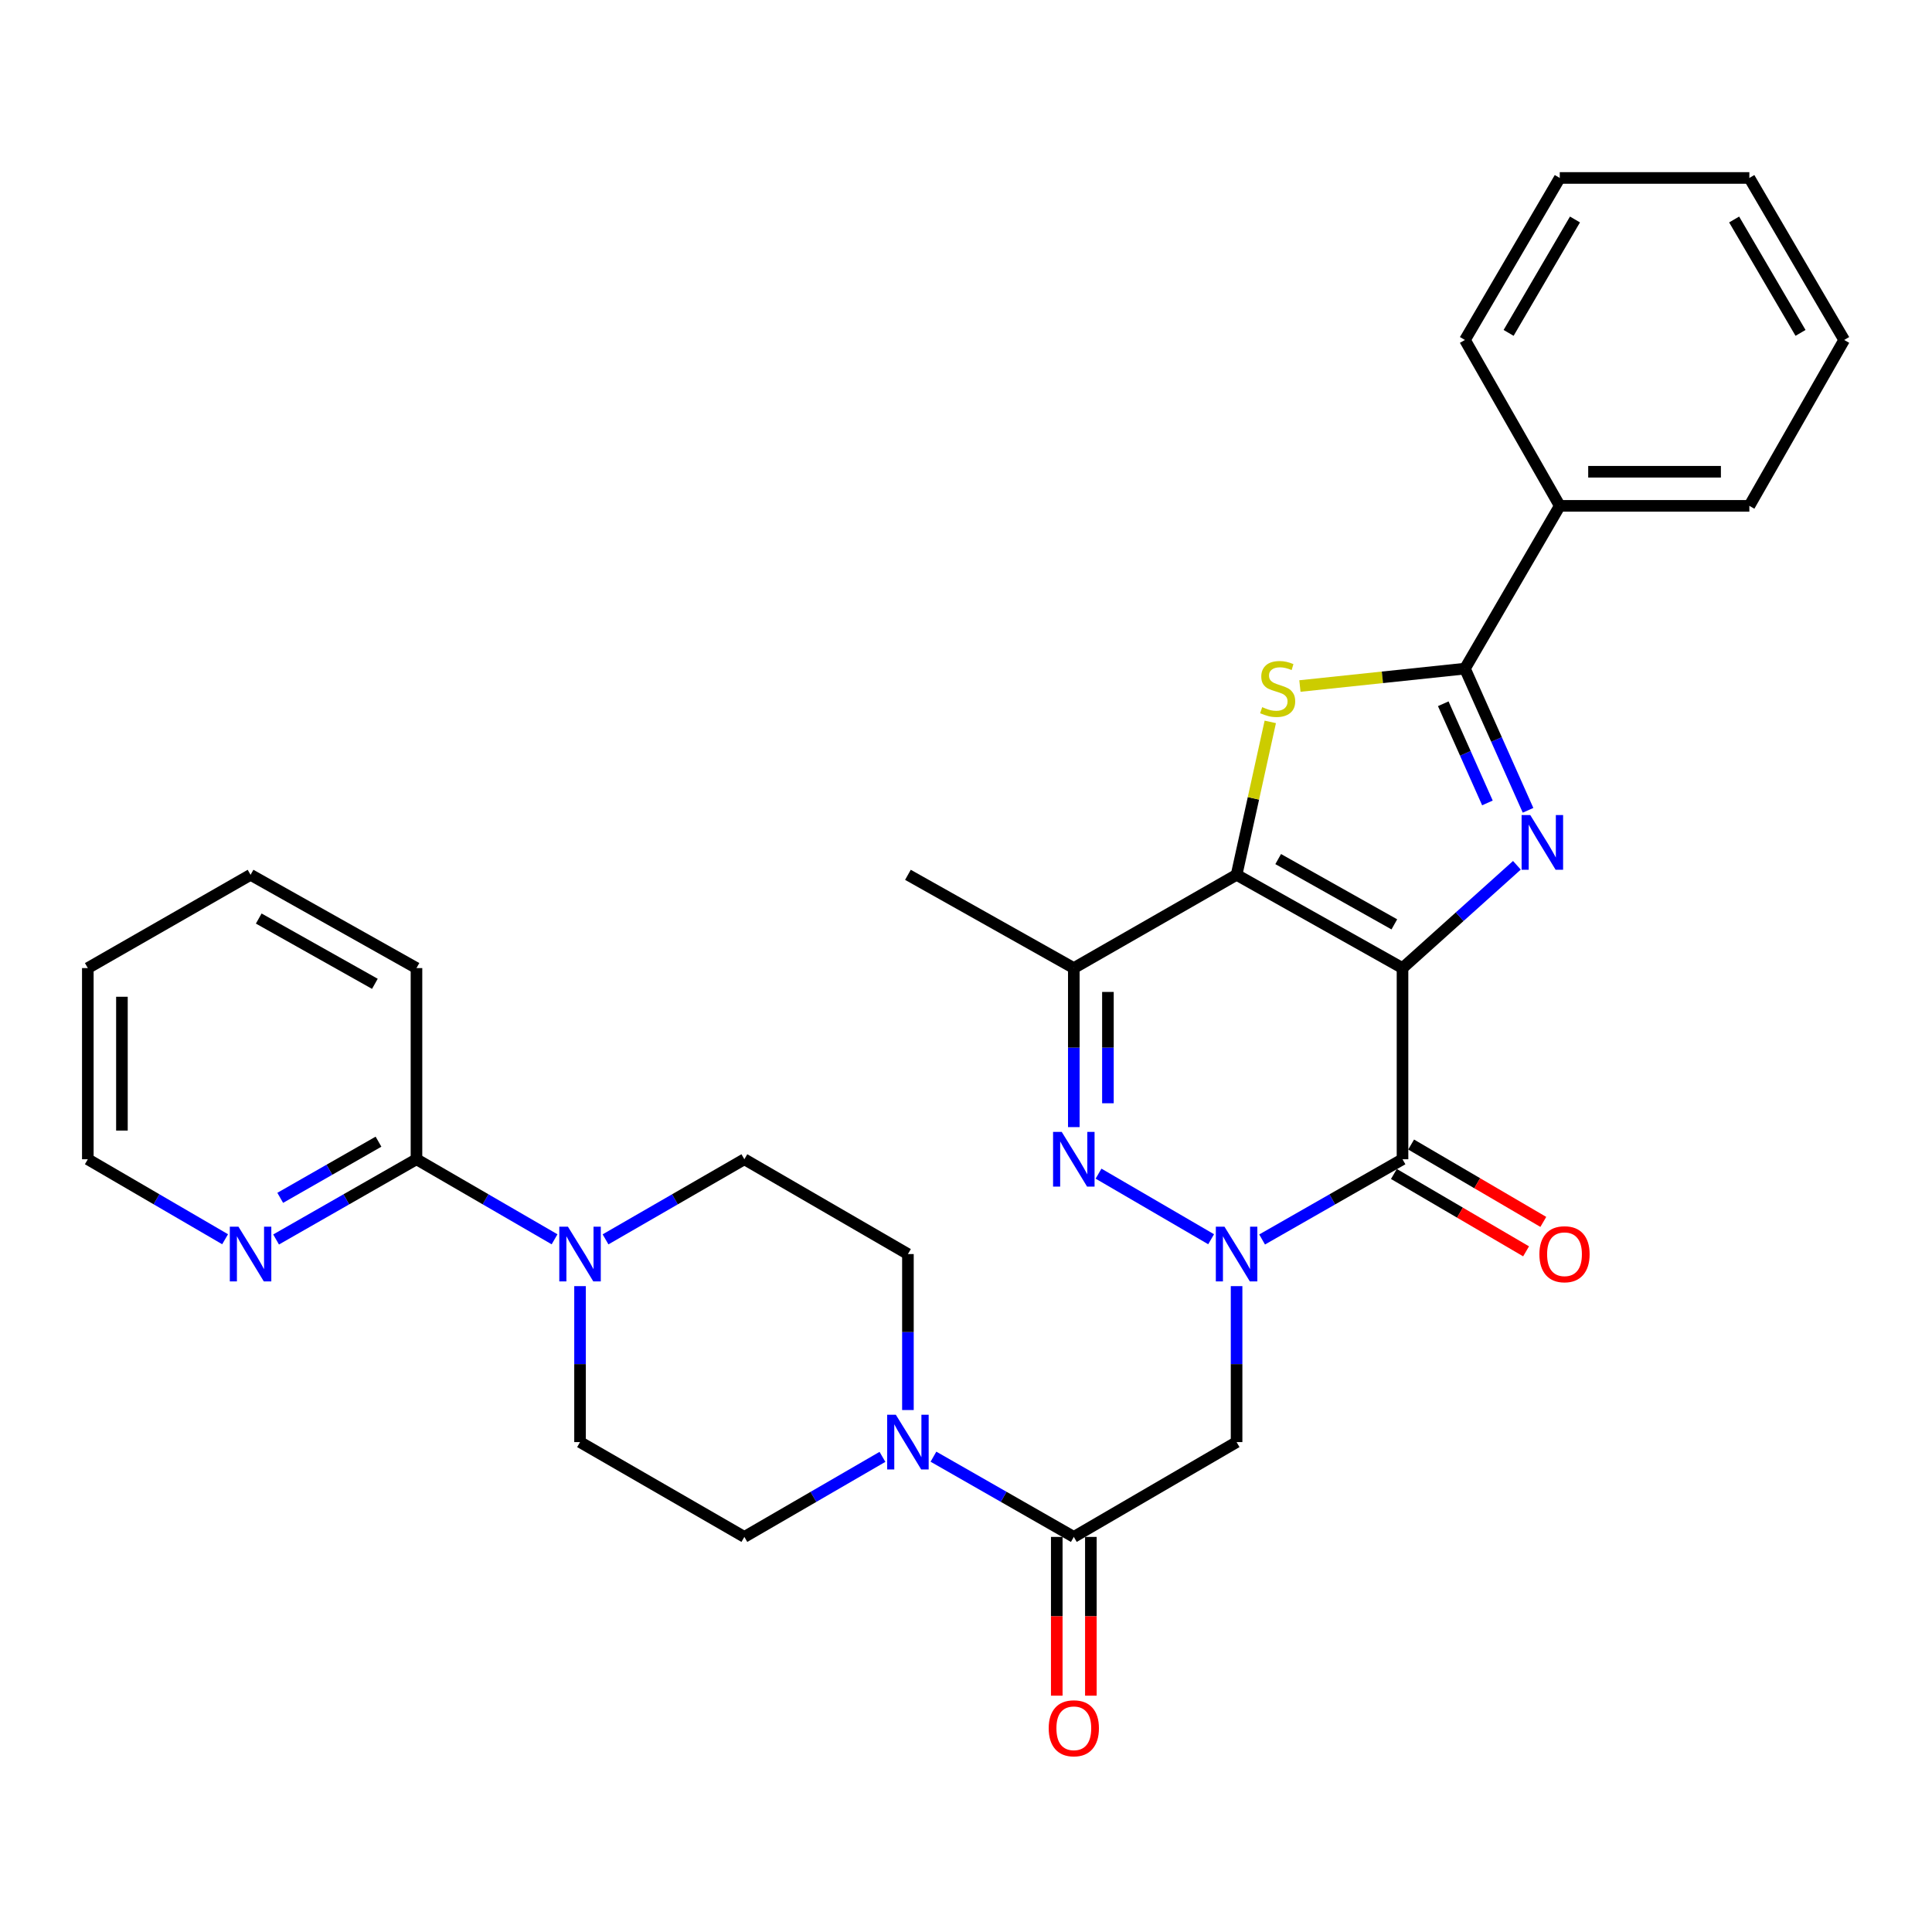 <?xml version='1.0' encoding='iso-8859-1'?>
<svg version='1.1' baseProfile='full'
              xmlns='http://www.w3.org/2000/svg'
                      xmlns:rdkit='http://www.rdkit.org/xml'
                      xmlns:xlink='http://www.w3.org/1999/xlink'
                  xml:space='preserve'
width='1000px' height='1000px' viewBox='0 0 1000 1000'>
<!-- END OF HEADER -->
<rect style='opacity:1.0;fill:#FFFFFF;stroke:none' width='1000' height='1000' x='0' y='0'> </rect>
<path class='bond-0' d='M 725.939,501.078 L 640.053,452.805' style='fill:none;fill-rule:evenodd;stroke:#000000;stroke-width:6px;stroke-linecap:butt;stroke-linejoin:miter;stroke-opacity:1' />
<path class='bond-0' d='M 721.706,478.448 L 661.586,444.656' style='fill:none;fill-rule:evenodd;stroke:#000000;stroke-width:6px;stroke-linecap:butt;stroke-linejoin:miter;stroke-opacity:1' />
<path class='bond-2' d='M 725.939,501.078 L 755.543,474.475' style='fill:none;fill-rule:evenodd;stroke:#000000;stroke-width:6px;stroke-linecap:butt;stroke-linejoin:miter;stroke-opacity:1' />
<path class='bond-2' d='M 755.543,474.475 L 785.147,447.872' style='fill:none;fill-rule:evenodd;stroke:#0000FF;stroke-width:6px;stroke-linecap:butt;stroke-linejoin:miter;stroke-opacity:1' />
<path class='bond-3' d='M 725.939,501.078 L 725.939,600.028' style='fill:none;fill-rule:evenodd;stroke:#000000;stroke-width:6px;stroke-linecap:butt;stroke-linejoin:miter;stroke-opacity:1' />
<path class='bond-4' d='M 640.053,452.805 L 648.773,413.227' style='fill:none;fill-rule:evenodd;stroke:#000000;stroke-width:6px;stroke-linecap:butt;stroke-linejoin:miter;stroke-opacity:1' />
<path class='bond-4' d='M 648.773,413.227 L 657.494,373.648' style='fill:none;fill-rule:evenodd;stroke:#CCCC00;stroke-width:6px;stroke-linecap:butt;stroke-linejoin:miter;stroke-opacity:1' />
<path class='bond-7' d='M 640.053,452.805 L 555.806,501.078' style='fill:none;fill-rule:evenodd;stroke:#000000;stroke-width:6px;stroke-linecap:butt;stroke-linejoin:miter;stroke-opacity:1' />
<path class='bond-1' d='M 653.266,641.555 L 689.603,620.791' style='fill:none;fill-rule:evenodd;stroke:#0000FF;stroke-width:6px;stroke-linecap:butt;stroke-linejoin:miter;stroke-opacity:1' />
<path class='bond-1' d='M 689.603,620.791 L 725.939,600.028' style='fill:none;fill-rule:evenodd;stroke:#000000;stroke-width:6px;stroke-linecap:butt;stroke-linejoin:miter;stroke-opacity:1' />
<path class='bond-5' d='M 626.876,641.429 L 568.602,607.482' style='fill:none;fill-rule:evenodd;stroke:#0000FF;stroke-width:6px;stroke-linecap:butt;stroke-linejoin:miter;stroke-opacity:1' />
<path class='bond-8' d='M 640.053,665.698 L 640.053,706.062' style='fill:none;fill-rule:evenodd;stroke:#0000FF;stroke-width:6px;stroke-linecap:butt;stroke-linejoin:miter;stroke-opacity:1' />
<path class='bond-8' d='M 640.053,706.062 L 640.053,746.426' style='fill:none;fill-rule:evenodd;stroke:#000000;stroke-width:6px;stroke-linecap:butt;stroke-linejoin:miter;stroke-opacity:1' />
<path class='bond-6' d='M 790.916,419.412 L 774.586,382.745' style='fill:none;fill-rule:evenodd;stroke:#0000FF;stroke-width:6px;stroke-linecap:butt;stroke-linejoin:miter;stroke-opacity:1' />
<path class='bond-6' d='M 774.586,382.745 L 758.255,346.078' style='fill:none;fill-rule:evenodd;stroke:#000000;stroke-width:6px;stroke-linecap:butt;stroke-linejoin:miter;stroke-opacity:1' />
<path class='bond-6' d='M 769.891,415.594 L 758.459,389.927' style='fill:none;fill-rule:evenodd;stroke:#0000FF;stroke-width:6px;stroke-linecap:butt;stroke-linejoin:miter;stroke-opacity:1' />
<path class='bond-6' d='M 758.459,389.927 L 747.028,364.261' style='fill:none;fill-rule:evenodd;stroke:#000000;stroke-width:6px;stroke-linecap:butt;stroke-linejoin:miter;stroke-opacity:1' />
<path class='bond-13' d='M 721.48,607.645 L 755.688,627.669' style='fill:none;fill-rule:evenodd;stroke:#000000;stroke-width:6px;stroke-linecap:butt;stroke-linejoin:miter;stroke-opacity:1' />
<path class='bond-13' d='M 755.688,627.669 L 789.897,647.692' style='fill:none;fill-rule:evenodd;stroke:#FF0000;stroke-width:6px;stroke-linecap:butt;stroke-linejoin:miter;stroke-opacity:1' />
<path class='bond-13' d='M 730.398,592.41 L 764.606,612.433' style='fill:none;fill-rule:evenodd;stroke:#000000;stroke-width:6px;stroke-linecap:butt;stroke-linejoin:miter;stroke-opacity:1' />
<path class='bond-13' d='M 764.606,612.433 L 798.815,632.456' style='fill:none;fill-rule:evenodd;stroke:#FF0000;stroke-width:6px;stroke-linecap:butt;stroke-linejoin:miter;stroke-opacity:1' />
<path class='bond-31' d='M 672.833,355.083 L 715.544,350.581' style='fill:none;fill-rule:evenodd;stroke:#CCCC00;stroke-width:6px;stroke-linecap:butt;stroke-linejoin:miter;stroke-opacity:1' />
<path class='bond-31' d='M 715.544,350.581 L 758.255,346.078' style='fill:none;fill-rule:evenodd;stroke:#000000;stroke-width:6px;stroke-linecap:butt;stroke-linejoin:miter;stroke-opacity:1' />
<path class='bond-32' d='M 555.806,583.394 L 555.806,542.236' style='fill:none;fill-rule:evenodd;stroke:#0000FF;stroke-width:6px;stroke-linecap:butt;stroke-linejoin:miter;stroke-opacity:1' />
<path class='bond-32' d='M 555.806,542.236 L 555.806,501.078' style='fill:none;fill-rule:evenodd;stroke:#000000;stroke-width:6px;stroke-linecap:butt;stroke-linejoin:miter;stroke-opacity:1' />
<path class='bond-32' d='M 573.459,571.047 L 573.459,542.236' style='fill:none;fill-rule:evenodd;stroke:#0000FF;stroke-width:6px;stroke-linecap:butt;stroke-linejoin:miter;stroke-opacity:1' />
<path class='bond-32' d='M 573.459,542.236 L 573.459,513.426' style='fill:none;fill-rule:evenodd;stroke:#000000;stroke-width:6px;stroke-linecap:butt;stroke-linejoin:miter;stroke-opacity:1' />
<path class='bond-15' d='M 758.255,346.078 L 807.333,261.83' style='fill:none;fill-rule:evenodd;stroke:#000000;stroke-width:6px;stroke-linecap:butt;stroke-linejoin:miter;stroke-opacity:1' />
<path class='bond-21' d='M 555.806,501.078 L 469.94,452.805' style='fill:none;fill-rule:evenodd;stroke:#000000;stroke-width:6px;stroke-linecap:butt;stroke-linejoin:miter;stroke-opacity:1' />
<path class='bond-9' d='M 640.053,746.426 L 555.806,795.504' style='fill:none;fill-rule:evenodd;stroke:#000000;stroke-width:6px;stroke-linecap:butt;stroke-linejoin:miter;stroke-opacity:1' />
<path class='bond-10' d='M 555.806,795.504 L 519.479,774.741' style='fill:none;fill-rule:evenodd;stroke:#000000;stroke-width:6px;stroke-linecap:butt;stroke-linejoin:miter;stroke-opacity:1' />
<path class='bond-10' d='M 519.479,774.741 L 483.152,753.978' style='fill:none;fill-rule:evenodd;stroke:#0000FF;stroke-width:6px;stroke-linecap:butt;stroke-linejoin:miter;stroke-opacity:1' />
<path class='bond-20' d='M 546.979,795.504 L 546.979,836.591' style='fill:none;fill-rule:evenodd;stroke:#000000;stroke-width:6px;stroke-linecap:butt;stroke-linejoin:miter;stroke-opacity:1' />
<path class='bond-20' d='M 546.979,836.591 L 546.979,877.679' style='fill:none;fill-rule:evenodd;stroke:#FF0000;stroke-width:6px;stroke-linecap:butt;stroke-linejoin:miter;stroke-opacity:1' />
<path class='bond-20' d='M 564.632,795.504 L 564.632,836.591' style='fill:none;fill-rule:evenodd;stroke:#000000;stroke-width:6px;stroke-linecap:butt;stroke-linejoin:miter;stroke-opacity:1' />
<path class='bond-20' d='M 564.632,836.591 L 564.632,877.679' style='fill:none;fill-rule:evenodd;stroke:#FF0000;stroke-width:6px;stroke-linecap:butt;stroke-linejoin:miter;stroke-opacity:1' />
<path class='bond-16' d='M 456.753,754.071 L 421.017,774.787' style='fill:none;fill-rule:evenodd;stroke:#0000FF;stroke-width:6px;stroke-linecap:butt;stroke-linejoin:miter;stroke-opacity:1' />
<path class='bond-16' d='M 421.017,774.787 L 385.28,795.504' style='fill:none;fill-rule:evenodd;stroke:#000000;stroke-width:6px;stroke-linecap:butt;stroke-linejoin:miter;stroke-opacity:1' />
<path class='bond-17' d='M 469.94,729.833 L 469.94,689.469' style='fill:none;fill-rule:evenodd;stroke:#0000FF;stroke-width:6px;stroke-linecap:butt;stroke-linejoin:miter;stroke-opacity:1' />
<path class='bond-17' d='M 469.94,689.469 L 469.94,649.105' style='fill:none;fill-rule:evenodd;stroke:#000000;stroke-width:6px;stroke-linecap:butt;stroke-linejoin:miter;stroke-opacity:1' />
<path class='bond-11' d='M 313.423,641.491 L 349.351,620.759' style='fill:none;fill-rule:evenodd;stroke:#0000FF;stroke-width:6px;stroke-linecap:butt;stroke-linejoin:miter;stroke-opacity:1' />
<path class='bond-11' d='M 349.351,620.759 L 385.28,600.028' style='fill:none;fill-rule:evenodd;stroke:#000000;stroke-width:6px;stroke-linecap:butt;stroke-linejoin:miter;stroke-opacity:1' />
<path class='bond-12' d='M 287.042,641.461 L 251.305,620.744' style='fill:none;fill-rule:evenodd;stroke:#0000FF;stroke-width:6px;stroke-linecap:butt;stroke-linejoin:miter;stroke-opacity:1' />
<path class='bond-12' d='M 251.305,620.744 L 215.568,600.028' style='fill:none;fill-rule:evenodd;stroke:#000000;stroke-width:6px;stroke-linecap:butt;stroke-linejoin:miter;stroke-opacity:1' />
<path class='bond-34' d='M 300.228,665.698 L 300.228,706.062' style='fill:none;fill-rule:evenodd;stroke:#0000FF;stroke-width:6px;stroke-linecap:butt;stroke-linejoin:miter;stroke-opacity:1' />
<path class='bond-34' d='M 300.228,706.062 L 300.228,746.426' style='fill:none;fill-rule:evenodd;stroke:#000000;stroke-width:6px;stroke-linecap:butt;stroke-linejoin:miter;stroke-opacity:1' />
<path class='bond-14' d='M 215.568,600.028 L 179.237,620.791' style='fill:none;fill-rule:evenodd;stroke:#000000;stroke-width:6px;stroke-linecap:butt;stroke-linejoin:miter;stroke-opacity:1' />
<path class='bond-14' d='M 179.237,620.791 L 142.905,641.554' style='fill:none;fill-rule:evenodd;stroke:#0000FF;stroke-width:6px;stroke-linecap:butt;stroke-linejoin:miter;stroke-opacity:1' />
<path class='bond-14' d='M 195.909,590.929 L 170.477,605.463' style='fill:none;fill-rule:evenodd;stroke:#000000;stroke-width:6px;stroke-linecap:butt;stroke-linejoin:miter;stroke-opacity:1' />
<path class='bond-14' d='M 170.477,605.463 L 145.045,619.998' style='fill:none;fill-rule:evenodd;stroke:#0000FF;stroke-width:6px;stroke-linecap:butt;stroke-linejoin:miter;stroke-opacity:1' />
<path class='bond-22' d='M 215.568,600.028 L 215.568,501.078' style='fill:none;fill-rule:evenodd;stroke:#000000;stroke-width:6px;stroke-linecap:butt;stroke-linejoin:miter;stroke-opacity:1' />
<path class='bond-23' d='M 116.515,641.428 L 80.985,620.728' style='fill:none;fill-rule:evenodd;stroke:#0000FF;stroke-width:6px;stroke-linecap:butt;stroke-linejoin:miter;stroke-opacity:1' />
<path class='bond-23' d='M 80.985,620.728 L 45.455,600.028' style='fill:none;fill-rule:evenodd;stroke:#000000;stroke-width:6px;stroke-linecap:butt;stroke-linejoin:miter;stroke-opacity:1' />
<path class='bond-24' d='M 807.333,261.83 L 905.458,261.83' style='fill:none;fill-rule:evenodd;stroke:#000000;stroke-width:6px;stroke-linecap:butt;stroke-linejoin:miter;stroke-opacity:1' />
<path class='bond-24' d='M 822.051,244.177 L 890.739,244.177' style='fill:none;fill-rule:evenodd;stroke:#000000;stroke-width:6px;stroke-linecap:butt;stroke-linejoin:miter;stroke-opacity:1' />
<path class='bond-25' d='M 807.333,261.83 L 758.255,175.964' style='fill:none;fill-rule:evenodd;stroke:#000000;stroke-width:6px;stroke-linecap:butt;stroke-linejoin:miter;stroke-opacity:1' />
<path class='bond-18' d='M 385.28,795.504 L 300.228,746.426' style='fill:none;fill-rule:evenodd;stroke:#000000;stroke-width:6px;stroke-linecap:butt;stroke-linejoin:miter;stroke-opacity:1' />
<path class='bond-19' d='M 469.94,649.105 L 385.28,600.028' style='fill:none;fill-rule:evenodd;stroke:#000000;stroke-width:6px;stroke-linecap:butt;stroke-linejoin:miter;stroke-opacity:1' />
<path class='bond-26' d='M 215.568,501.078 L 129.692,452.805' style='fill:none;fill-rule:evenodd;stroke:#000000;stroke-width:6px;stroke-linecap:butt;stroke-linejoin:miter;stroke-opacity:1' />
<path class='bond-26' d='M 194.036,509.226 L 133.923,475.435' style='fill:none;fill-rule:evenodd;stroke:#000000;stroke-width:6px;stroke-linecap:butt;stroke-linejoin:miter;stroke-opacity:1' />
<path class='bond-35' d='M 45.455,600.028 L 45.455,501.078' style='fill:none;fill-rule:evenodd;stroke:#000000;stroke-width:6px;stroke-linecap:butt;stroke-linejoin:miter;stroke-opacity:1' />
<path class='bond-35' d='M 63.108,585.185 L 63.108,515.921' style='fill:none;fill-rule:evenodd;stroke:#000000;stroke-width:6px;stroke-linecap:butt;stroke-linejoin:miter;stroke-opacity:1' />
<path class='bond-29' d='M 905.458,261.83 L 954.545,175.964' style='fill:none;fill-rule:evenodd;stroke:#000000;stroke-width:6px;stroke-linecap:butt;stroke-linejoin:miter;stroke-opacity:1' />
<path class='bond-28' d='M 758.255,175.964 L 807.333,92.109' style='fill:none;fill-rule:evenodd;stroke:#000000;stroke-width:6px;stroke-linecap:butt;stroke-linejoin:miter;stroke-opacity:1' />
<path class='bond-28' d='M 780.853,172.303 L 815.207,113.604' style='fill:none;fill-rule:evenodd;stroke:#000000;stroke-width:6px;stroke-linecap:butt;stroke-linejoin:miter;stroke-opacity:1' />
<path class='bond-27' d='M 129.692,452.805 L 45.455,501.078' style='fill:none;fill-rule:evenodd;stroke:#000000;stroke-width:6px;stroke-linecap:butt;stroke-linejoin:miter;stroke-opacity:1' />
<path class='bond-30' d='M 807.333,92.109 L 905.458,92.109' style='fill:none;fill-rule:evenodd;stroke:#000000;stroke-width:6px;stroke-linecap:butt;stroke-linejoin:miter;stroke-opacity:1' />
<path class='bond-33' d='M 954.545,175.964 L 905.458,92.109' style='fill:none;fill-rule:evenodd;stroke:#000000;stroke-width:6px;stroke-linecap:butt;stroke-linejoin:miter;stroke-opacity:1' />
<path class='bond-33' d='M 931.947,172.304 L 897.586,113.606' style='fill:none;fill-rule:evenodd;stroke:#000000;stroke-width:6px;stroke-linecap:butt;stroke-linejoin:miter;stroke-opacity:1' />
<path  class='atom-2' d='M 633.793 634.945
L 643.073 649.945
Q 643.993 651.425, 645.473 654.105
Q 646.953 656.785, 647.033 656.945
L 647.033 634.945
L 650.793 634.945
L 650.793 663.265
L 646.913 663.265
L 636.953 646.865
Q 635.793 644.945, 634.553 642.745
Q 633.353 640.545, 632.993 639.865
L 632.993 663.265
L 629.313 663.265
L 629.313 634.945
L 633.793 634.945
' fill='#0000FF'/>
<path  class='atom-3' d='M 792.059 421.874
L 801.339 436.874
Q 802.259 438.354, 803.739 441.034
Q 805.219 443.714, 805.299 443.874
L 805.299 421.874
L 809.059 421.874
L 809.059 450.194
L 805.179 450.194
L 795.219 433.794
Q 794.059 431.874, 792.819 429.674
Q 791.619 427.474, 791.259 426.794
L 791.259 450.194
L 787.579 450.194
L 787.579 421.874
L 792.059 421.874
' fill='#0000FF'/>
<path  class='atom-5' d='M 653.316 366.018
Q 653.636 366.138, 654.956 366.698
Q 656.276 367.258, 657.716 367.618
Q 659.196 367.938, 660.636 367.938
Q 663.316 367.938, 664.876 366.658
Q 666.436 365.338, 666.436 363.058
Q 666.436 361.498, 665.636 360.538
Q 664.876 359.578, 663.676 359.058
Q 662.476 358.538, 660.476 357.938
Q 657.956 357.178, 656.436 356.458
Q 654.956 355.738, 653.876 354.218
Q 652.836 352.698, 652.836 350.138
Q 652.836 346.578, 655.236 344.378
Q 657.676 342.178, 662.476 342.178
Q 665.756 342.178, 669.476 343.738
L 668.556 346.818
Q 665.156 345.418, 662.596 345.418
Q 659.836 345.418, 658.316 346.578
Q 656.796 347.698, 656.836 349.658
Q 656.836 351.178, 657.596 352.098
Q 658.396 353.018, 659.516 353.538
Q 660.676 354.058, 662.596 354.658
Q 665.156 355.458, 666.676 356.258
Q 668.196 357.058, 669.276 358.698
Q 670.396 360.298, 670.396 363.058
Q 670.396 366.978, 667.756 369.098
Q 665.156 371.178, 660.796 371.178
Q 658.276 371.178, 656.356 370.618
Q 654.476 370.098, 652.236 369.178
L 653.316 366.018
' fill='#CCCC00'/>
<path  class='atom-6' d='M 549.546 585.868
L 558.826 600.868
Q 559.746 602.348, 561.226 605.028
Q 562.706 607.708, 562.786 607.868
L 562.786 585.868
L 566.546 585.868
L 566.546 614.188
L 562.666 614.188
L 552.706 597.788
Q 551.546 595.868, 550.306 593.668
Q 549.106 591.468, 548.746 590.788
L 548.746 614.188
L 545.066 614.188
L 545.066 585.868
L 549.546 585.868
' fill='#0000FF'/>
<path  class='atom-11' d='M 463.68 732.266
L 472.96 747.266
Q 473.88 748.746, 475.36 751.426
Q 476.84 754.106, 476.92 754.266
L 476.92 732.266
L 480.68 732.266
L 480.68 760.586
L 476.8 760.586
L 466.84 744.186
Q 465.68 742.266, 464.44 740.066
Q 463.24 737.866, 462.88 737.186
L 462.88 760.586
L 459.2 760.586
L 459.2 732.266
L 463.68 732.266
' fill='#0000FF'/>
<path  class='atom-12' d='M 293.968 634.945
L 303.248 649.945
Q 304.168 651.425, 305.648 654.105
Q 307.128 656.785, 307.208 656.945
L 307.208 634.945
L 310.968 634.945
L 310.968 663.265
L 307.088 663.265
L 297.128 646.865
Q 295.968 644.945, 294.728 642.745
Q 293.528 640.545, 293.168 639.865
L 293.168 663.265
L 289.488 663.265
L 289.488 634.945
L 293.968 634.945
' fill='#0000FF'/>
<path  class='atom-14' d='M 796.785 649.185
Q 796.785 642.385, 800.145 638.585
Q 803.505 634.785, 809.785 634.785
Q 816.065 634.785, 819.425 638.585
Q 822.785 642.385, 822.785 649.185
Q 822.785 656.065, 819.385 659.985
Q 815.985 663.865, 809.785 663.865
Q 803.545 663.865, 800.145 659.985
Q 796.785 656.105, 796.785 649.185
M 809.785 660.665
Q 814.105 660.665, 816.425 657.785
Q 818.785 654.865, 818.785 649.185
Q 818.785 643.625, 816.425 640.825
Q 814.105 637.985, 809.785 637.985
Q 805.465 637.985, 803.105 640.785
Q 800.785 643.585, 800.785 649.185
Q 800.785 654.905, 803.105 657.785
Q 805.465 660.665, 809.785 660.665
' fill='#FF0000'/>
<path  class='atom-15' d='M 123.432 634.945
L 132.712 649.945
Q 133.632 651.425, 135.112 654.105
Q 136.592 656.785, 136.672 656.945
L 136.672 634.945
L 140.432 634.945
L 140.432 663.265
L 136.552 663.265
L 126.592 646.865
Q 125.432 644.945, 124.192 642.745
Q 122.992 640.545, 122.632 639.865
L 122.632 663.265
L 118.952 663.265
L 118.952 634.945
L 123.432 634.945
' fill='#0000FF'/>
<path  class='atom-21' d='M 542.806 894.553
Q 542.806 887.753, 546.166 883.953
Q 549.526 880.153, 555.806 880.153
Q 562.086 880.153, 565.446 883.953
Q 568.806 887.753, 568.806 894.553
Q 568.806 901.433, 565.406 905.353
Q 562.006 909.233, 555.806 909.233
Q 549.566 909.233, 546.166 905.353
Q 542.806 901.473, 542.806 894.553
M 555.806 906.033
Q 560.126 906.033, 562.446 903.153
Q 564.806 900.233, 564.806 894.553
Q 564.806 888.993, 562.446 886.193
Q 560.126 883.353, 555.806 883.353
Q 551.486 883.353, 549.126 886.153
Q 546.806 888.953, 546.806 894.553
Q 546.806 900.273, 549.126 903.153
Q 551.486 906.033, 555.806 906.033
' fill='#FF0000'/>
</svg>
